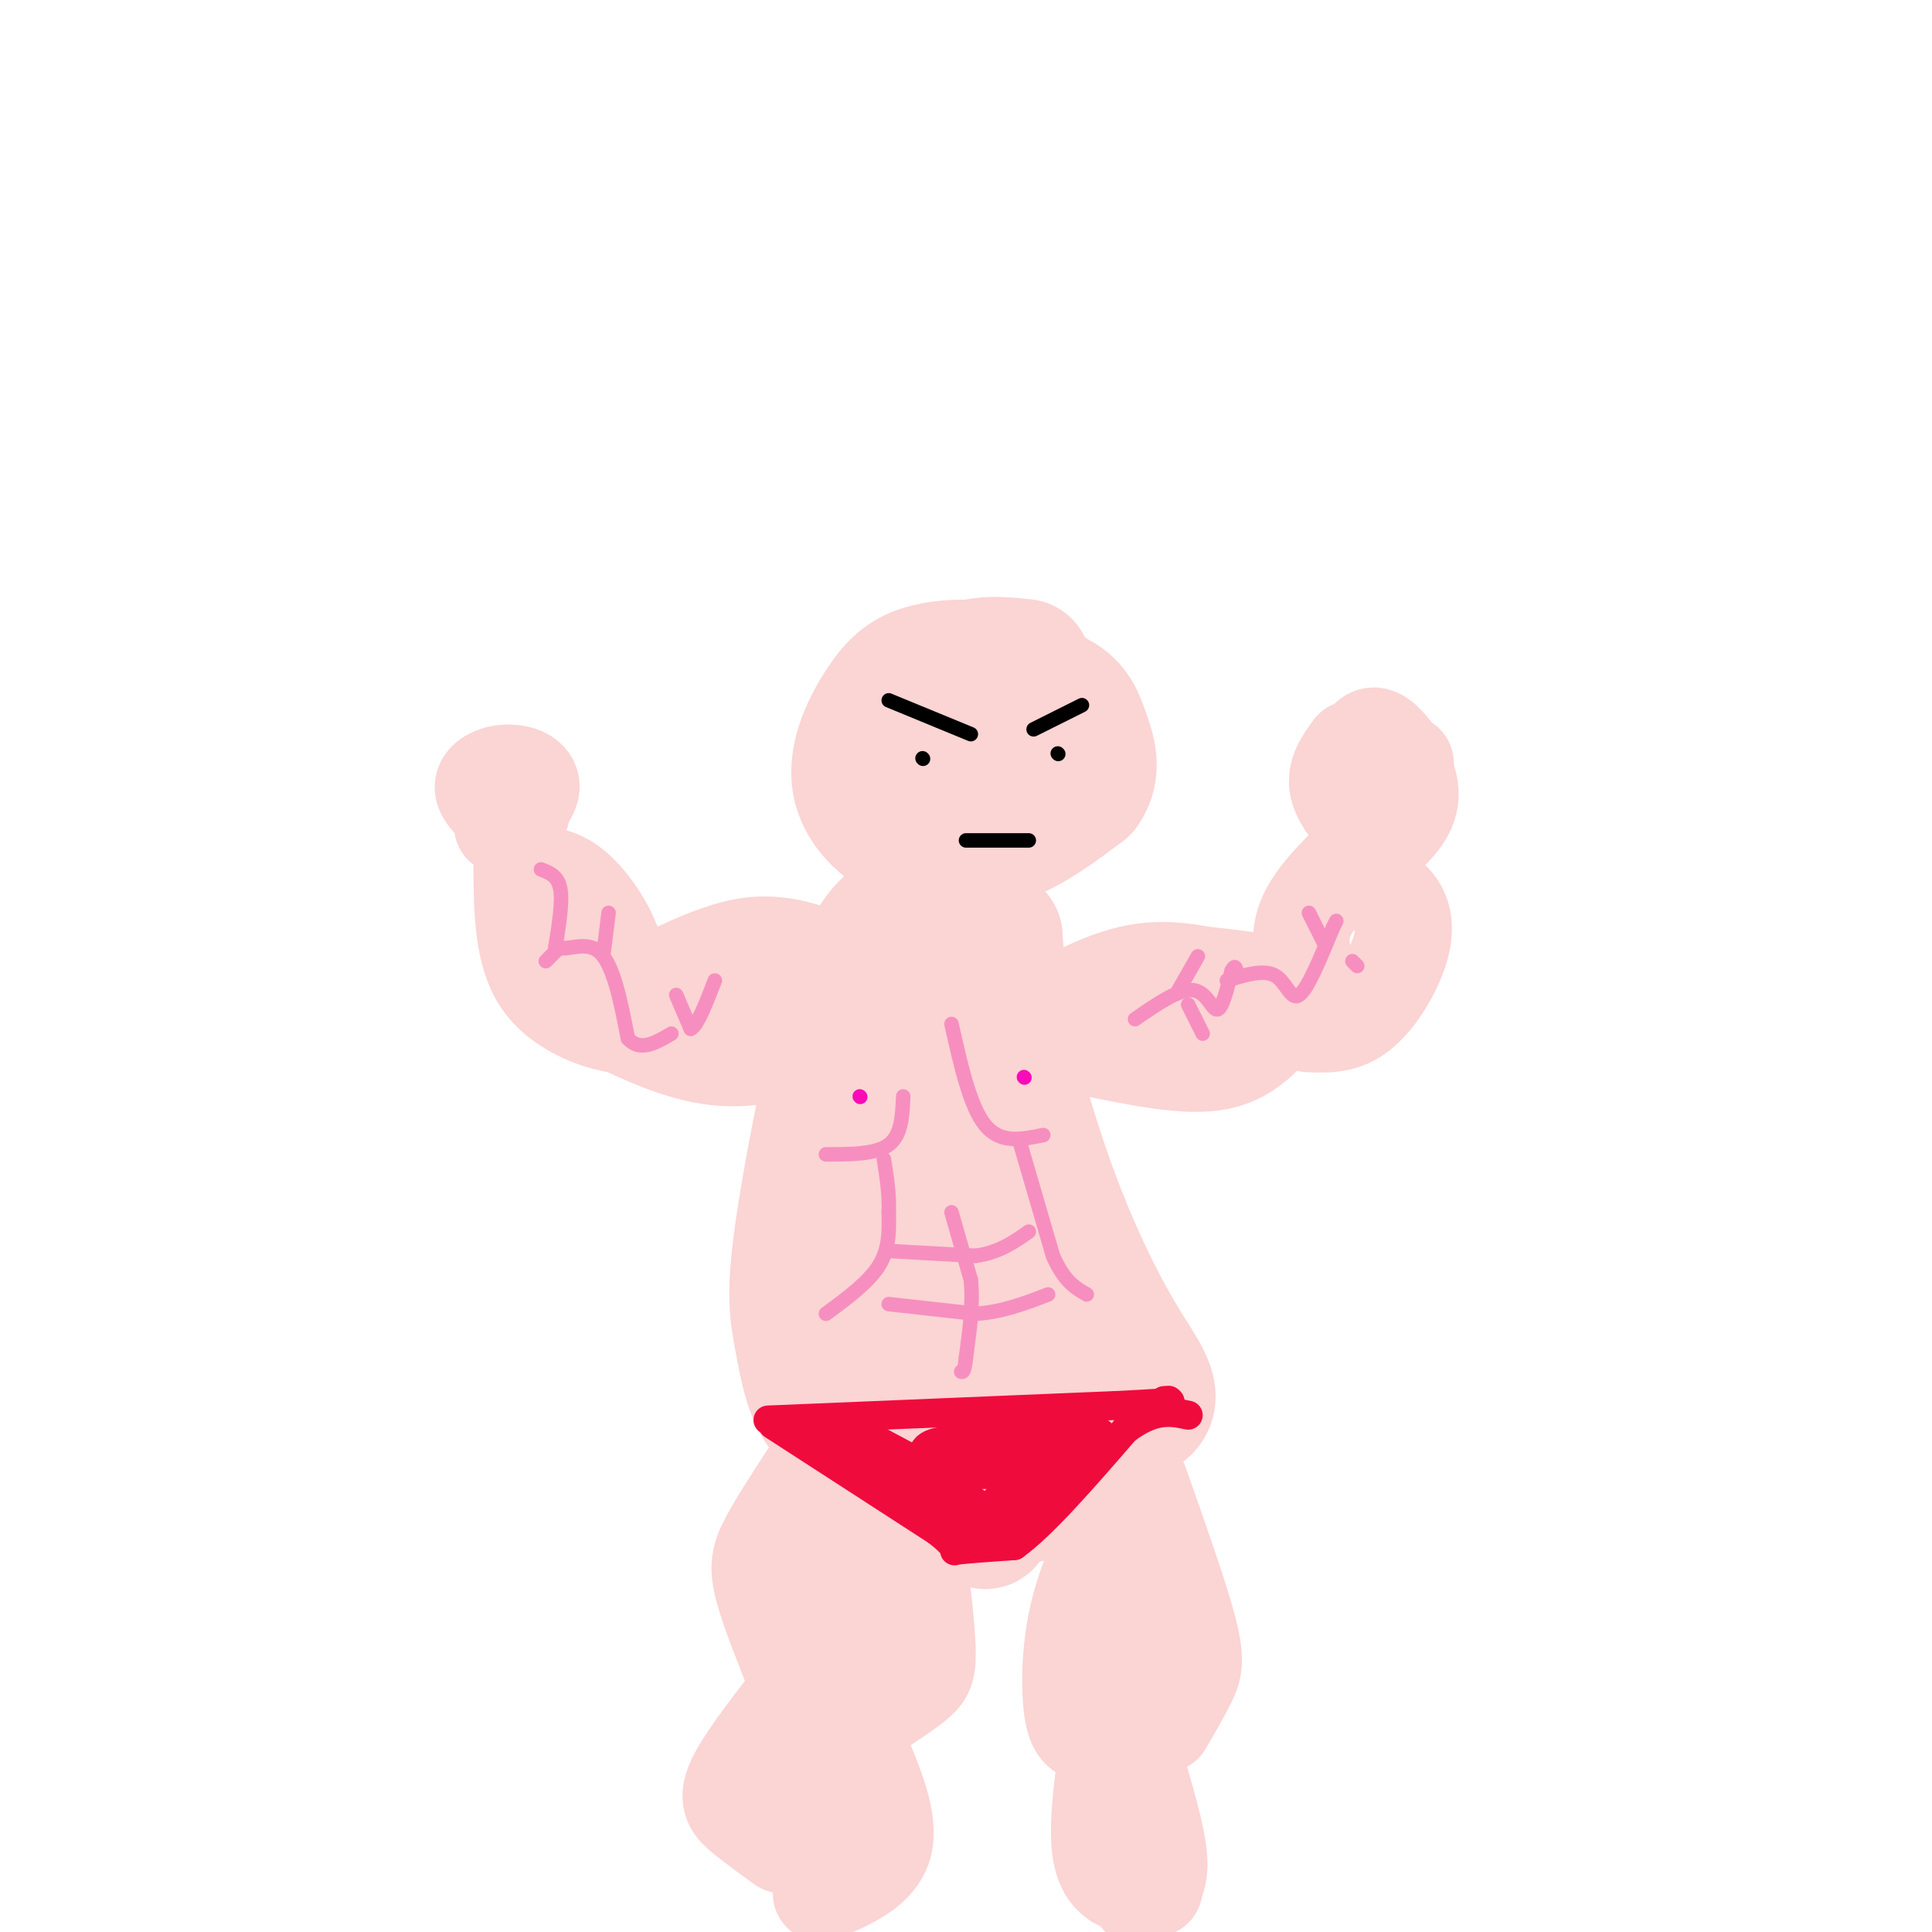 <svg viewBox='0 0 400 400' version='1.1' xmlns='http://www.w3.org/2000/svg' xmlns:xlink='http://www.w3.org/1999/xlink'><g fill='none' stroke='rgb(251,212,212)' stroke-width='28' stroke-linecap='round' stroke-linejoin='round'><path d='M212,138c-3.504,-0.363 -7.007,-0.727 -10,0c-2.993,0.727 -5.475,2.544 -8,5c-2.525,2.456 -5.092,5.550 -7,9c-1.908,3.450 -3.158,7.256 -1,10c2.158,2.744 7.723,4.426 12,5c4.277,0.574 7.267,0.039 11,-2c3.733,-2.039 8.209,-5.583 10,-9c1.791,-3.417 0.895,-6.709 0,-10'/><path d='M219,146c-1.923,-3.075 -6.730,-5.761 -12,-7c-5.270,-1.239 -11.004,-1.029 -15,0c-3.996,1.029 -6.253,2.878 -9,7c-2.747,4.122 -5.984,10.517 -5,16c0.984,5.483 6.188,10.053 12,12c5.812,1.947 12.232,1.271 18,-1c5.768,-2.271 10.884,-6.135 16,-10'/><path d='M224,163c2.631,-3.595 1.208,-7.583 0,-11c-1.208,-3.417 -2.202,-6.262 -7,-8c-4.798,-1.738 -13.399,-2.369 -22,-3'/><path d='M193,180c0.933,2.156 1.867,4.311 0,6c-1.867,1.689 -6.533,2.911 -10,7c-3.467,4.089 -5.733,11.044 -8,18'/><path d='M175,211c-3.234,11.936 -7.321,32.777 -9,45c-1.679,12.223 -0.952,15.829 0,21c0.952,5.171 2.129,11.906 5,15c2.871,3.094 7.435,2.547 12,2'/><path d='M183,294c10.333,0.167 30.167,-0.417 50,-1'/><path d='M233,293c8.298,-2.060 4.042,-6.708 -1,-15c-5.042,-8.292 -10.869,-20.226 -16,-35c-5.131,-14.774 -9.565,-32.387 -14,-50'/><path d='M202,193c-3.227,8.571 -4.296,54.998 -7,77c-2.704,22.002 -7.044,19.578 -5,14c2.044,-5.578 10.474,-14.309 14,-20c3.526,-5.691 2.150,-8.340 1,-10c-1.150,-1.660 -2.075,-2.330 -3,-3'/><path d='M202,251c-2.905,-2.723 -8.669,-8.031 -11,-5c-2.331,3.031 -1.230,14.401 0,20c1.230,5.599 2.587,5.429 4,7c1.413,1.571 2.880,4.885 6,1c3.120,-3.885 7.891,-14.967 10,-16c2.109,-1.033 1.554,7.984 1,17'/><path d='M212,275c0.422,7.044 0.978,16.156 0,3c-0.978,-13.156 -3.489,-48.578 -6,-84'/><path d='M206,194c-3.778,-3.244 -10.222,30.644 -11,57c-0.778,26.356 4.111,45.178 9,64'/><path d='M175,299c-0.583,3.417 -1.167,6.833 3,9c4.167,2.167 13.083,3.083 22,4'/><path d='M200,312c8.000,-0.500 17.000,-3.750 26,-7'/></g>
<g fill='none' stroke='rgb(251,212,212)' stroke-width='20' stroke-linecap='round' stroke-linejoin='round'><path d='M218,210c5.583,-3.417 11.167,-6.833 18,-8c6.833,-1.167 14.917,-0.083 23,1'/><path d='M225,213c0.000,0.000 37.000,-2.000 37,-2'/><path d='M217,209c6.833,-3.667 13.667,-7.333 21,-8c7.333,-0.667 15.167,1.667 23,4'/><path d='M261,205c4.333,1.000 3.667,1.500 3,2'/><path d='M226,217c9.333,1.917 18.667,3.833 25,3c6.333,-0.833 9.667,-4.417 13,-8'/><path d='M264,212c2.333,-1.667 1.667,-1.833 1,-2'/><path d='M272,205c-1.750,-4.667 -3.500,-9.333 -2,-14c1.500,-4.667 6.250,-9.333 11,-14'/><path d='M271,212c3.387,0.137 6.774,0.274 10,-2c3.226,-2.274 6.292,-6.958 8,-11c1.708,-4.042 2.060,-7.440 1,-10c-1.060,-2.560 -3.530,-4.280 -6,-6'/><path d='M284,173c-3.167,-3.500 -6.333,-7.000 -7,-10c-0.667,-3.000 1.167,-5.500 3,-8'/><path d='M286,174c3.111,-2.956 6.222,-5.911 6,-10c-0.222,-4.089 -3.778,-9.311 -6,-11c-2.222,-1.689 -3.111,0.156 -4,2'/><path d='M286,161c1.083,2.250 2.167,4.500 3,4c0.833,-0.500 1.417,-3.750 2,-7'/><path d='M170,198c-4.833,-1.583 -9.667,-3.167 -16,-2c-6.333,1.167 -14.167,5.083 -22,9'/><path d='M132,205c-3.833,1.500 -2.417,0.750 -1,0'/><path d='M126,211c7.911,3.778 15.822,7.556 24,8c8.178,0.444 16.622,-2.444 16,-4c-0.622,-1.556 -10.311,-1.778 -20,-2'/><path d='M146,213c-0.952,-1.167 6.667,-3.083 6,-3c-0.667,0.083 -9.619,2.167 -14,2c-4.381,-0.167 -4.190,-2.583 -4,-5'/><path d='M134,207c-1.911,0.244 -4.689,3.356 -6,2c-1.311,-1.356 -1.156,-7.178 -1,-13'/><path d='M127,196c-1.578,-4.556 -5.022,-9.444 -8,-12c-2.978,-2.556 -5.489,-2.778 -8,-3'/><path d='M111,181c-2.190,2.119 -3.667,8.917 1,15c4.667,6.083 15.476,11.452 19,14c3.524,2.548 -0.238,2.274 -4,2'/><path d='M127,212c-3.778,-0.667 -11.222,-3.333 -15,-9c-3.778,-5.667 -3.889,-14.333 -4,-23'/><path d='M104,171c2.923,-2.988 5.845,-5.976 6,-8c0.155,-2.024 -2.458,-3.083 -5,-3c-2.542,0.083 -5.012,1.310 -5,3c0.012,1.690 2.506,3.845 5,6'/><path d='M105,169c1.533,0.978 2.867,0.422 3,-1c0.133,-1.422 -0.933,-3.711 -2,-6'/><path d='M167,306c-3.111,4.800 -6.222,9.600 -8,13c-1.778,3.400 -2.222,5.400 -1,10c1.222,4.600 4.111,11.800 7,19'/><path d='M190,321c0.911,7.778 1.822,15.556 2,20c0.178,4.444 -0.378,5.556 -2,7c-1.622,1.444 -4.311,3.222 -7,5'/><path d='M163,353c-4.689,6.111 -9.378,12.222 -11,16c-1.622,3.778 -0.178,5.222 2,7c2.178,1.778 5.089,3.889 8,6'/><path d='M178,362c3.167,7.500 6.333,15.000 5,20c-1.333,5.000 -7.167,7.500 -13,10'/><path d='M169,365c2.000,7.644 4.000,15.289 4,12c0.000,-3.289 -2.000,-17.511 -1,-27c1.000,-9.489 5.000,-14.244 9,-19'/><path d='M181,331c2.244,-5.064 3.354,-8.223 3,-10c-0.354,-1.777 -2.172,-2.171 -4,0c-1.828,2.171 -3.665,6.906 -5,8c-1.335,1.094 -2.167,-1.453 -3,-4'/><path d='M172,325c0.500,-0.667 3.250,-0.333 6,0'/><path d='M231,314c-3.200,6.867 -6.400,13.733 -8,21c-1.600,7.267 -1.600,14.933 -1,19c0.600,4.067 1.800,4.533 3,5'/><path d='M236,307c4.111,11.644 8.222,23.289 10,30c1.778,6.711 1.222,8.489 0,11c-1.222,2.511 -3.111,5.756 -5,9'/><path d='M234,327c-1.833,11.083 -3.667,22.167 -4,25c-0.333,2.833 0.833,-2.583 2,-8'/><path d='M231,352c-2.167,12.750 -4.333,25.500 -3,32c1.333,6.500 6.167,6.750 11,7'/><path d='M236,368c2.000,6.917 4.000,13.833 4,18c0.000,4.167 -2.000,5.583 -4,7'/></g>
<g fill='none' stroke='rgb(249,11,183)' stroke-width='3' stroke-linecap='round' stroke-linejoin='round'><path d='M212,223c0.000,0.000 0.100,0.100 0.1,0.1'/><path d='M178,227c0.000,0.000 0.100,0.100 0.1,0.1'/></g>
<g fill='none' stroke='rgb(246,143,191)' stroke-width='3' stroke-linecap='round' stroke-linejoin='round'><path d='M197,251c0.000,0.000 4.000,14.000 4,14'/><path d='M201,265c0.500,5.000 -0.250,10.500 -1,16'/><path d='M200,281c-0.333,3.167 -0.667,3.083 -1,3'/><path d='M184,259c0.000,0.000 18.000,1.000 18,1'/><path d='M202,260c4.833,-0.667 7.917,-2.833 11,-5'/><path d='M184,270c0.000,0.000 18.000,2.000 18,2'/><path d='M202,272c5.500,-0.333 10.250,-2.167 15,-4'/><path d='M171,272c4.417,-3.250 8.833,-6.500 11,-10c2.167,-3.500 2.083,-7.250 2,-11'/><path d='M184,251c0.167,-3.667 -0.417,-7.333 -1,-11'/><path d='M211,236c0.000,0.000 7.000,24.000 7,24'/><path d='M218,260c2.333,5.333 4.667,6.667 7,8'/><path d='M171,239c5.167,0.000 10.333,0.000 13,-2c2.667,-2.000 2.833,-6.000 3,-10'/><path d='M197,212c1.917,8.583 3.833,17.167 7,21c3.167,3.833 7.583,2.917 12,2'/><path d='M112,180c1.750,0.667 3.500,1.333 4,4c0.500,2.667 -0.250,7.333 -1,12'/><path d='M115,196c1.578,1.289 6.022,-1.489 9,1c2.978,2.489 4.489,10.244 6,18'/><path d='M130,215c2.500,2.833 5.750,0.917 9,-1'/><path d='M125,197c0.000,0.000 1.000,-8.000 1,-8'/><path d='M116,196c0.000,0.000 -3.000,3.000 -3,3'/><path d='M140,206c0.000,0.000 3.000,7.000 3,7'/><path d='M143,213c1.333,-0.500 3.167,-5.250 5,-10'/><path d='M235,211c4.578,-3.156 9.156,-6.311 12,-6c2.844,0.311 3.956,4.089 5,4c1.044,-0.089 2.022,-4.044 3,-8'/><path d='M255,201c0.667,-1.333 0.833,-0.667 1,0'/><path d='M244,205c0.000,0.000 4.000,-7.000 4,-7'/><path d='M246,208c0.000,0.000 3.000,6.000 3,6'/><path d='M254,203c3.822,-1.178 7.644,-2.356 10,-1c2.356,1.356 3.244,5.244 5,4c1.756,-1.244 4.378,-7.622 7,-14'/><path d='M276,192c1.167,-2.333 0.583,-1.167 0,0'/><path d='M274,195c0.000,0.000 -3.000,-6.000 -3,-6'/><path d='M280,199c0.000,0.000 1.000,1.000 1,1'/></g>
<g fill='none' stroke='rgb(240,11,61)' stroke-width='6' stroke-linecap='round' stroke-linejoin='round'><path d='M160,295c0.000,0.000 34.000,22.000 34,22'/><path d='M194,317c5.644,4.356 2.756,4.244 4,4c1.244,-0.244 6.622,-0.622 12,-1'/><path d='M210,320c5.833,-4.167 14.417,-14.083 23,-24'/><path d='M233,296c6.000,-4.500 9.500,-3.750 13,-3'/><path d='M159,294c0.000,0.000 72.000,-3.000 72,-3'/><path d='M231,291c13.667,-0.667 11.833,-0.833 10,-1'/><path d='M241,290c1.667,-0.167 0.833,-0.083 0,0'/></g>
<g fill='none' stroke='rgb(240,11,61)' stroke-width='12' stroke-linecap='round' stroke-linejoin='round'><path d='M173,297c0.000,0.000 15.000,8.000 15,8'/><path d='M188,305c4.667,2.833 8.833,5.917 13,9'/><path d='M201,314c3.089,1.711 4.311,1.489 6,0c1.689,-1.489 3.844,-4.244 6,-7'/><path d='M213,307c3.511,-2.467 9.289,-5.133 10,-6c0.711,-0.867 -3.644,0.067 -8,1'/><path d='M215,302c-6.711,0.289 -19.489,0.511 -21,0c-1.511,-0.511 8.244,-1.756 18,-3'/><path d='M212,299c5.333,-0.500 9.667,-0.250 14,0'/></g>
<g fill='none' stroke='rgb(0,0,0)' stroke-width='3' stroke-linecap='round' stroke-linejoin='round'><path d='M214,151c0.000,0.000 10.000,-5.000 10,-5'/><path d='M184,145c0.000,0.000 17.000,7.000 17,7'/><path d='M219,156c0.000,0.000 0.100,0.100 0.1,0.1'/><path d='M191,157c0.000,0.000 0.100,0.100 0.1,0.1'/><path d='M200,174c0.000,0.000 13.000,0.000 13,0'/></g>
</svg>